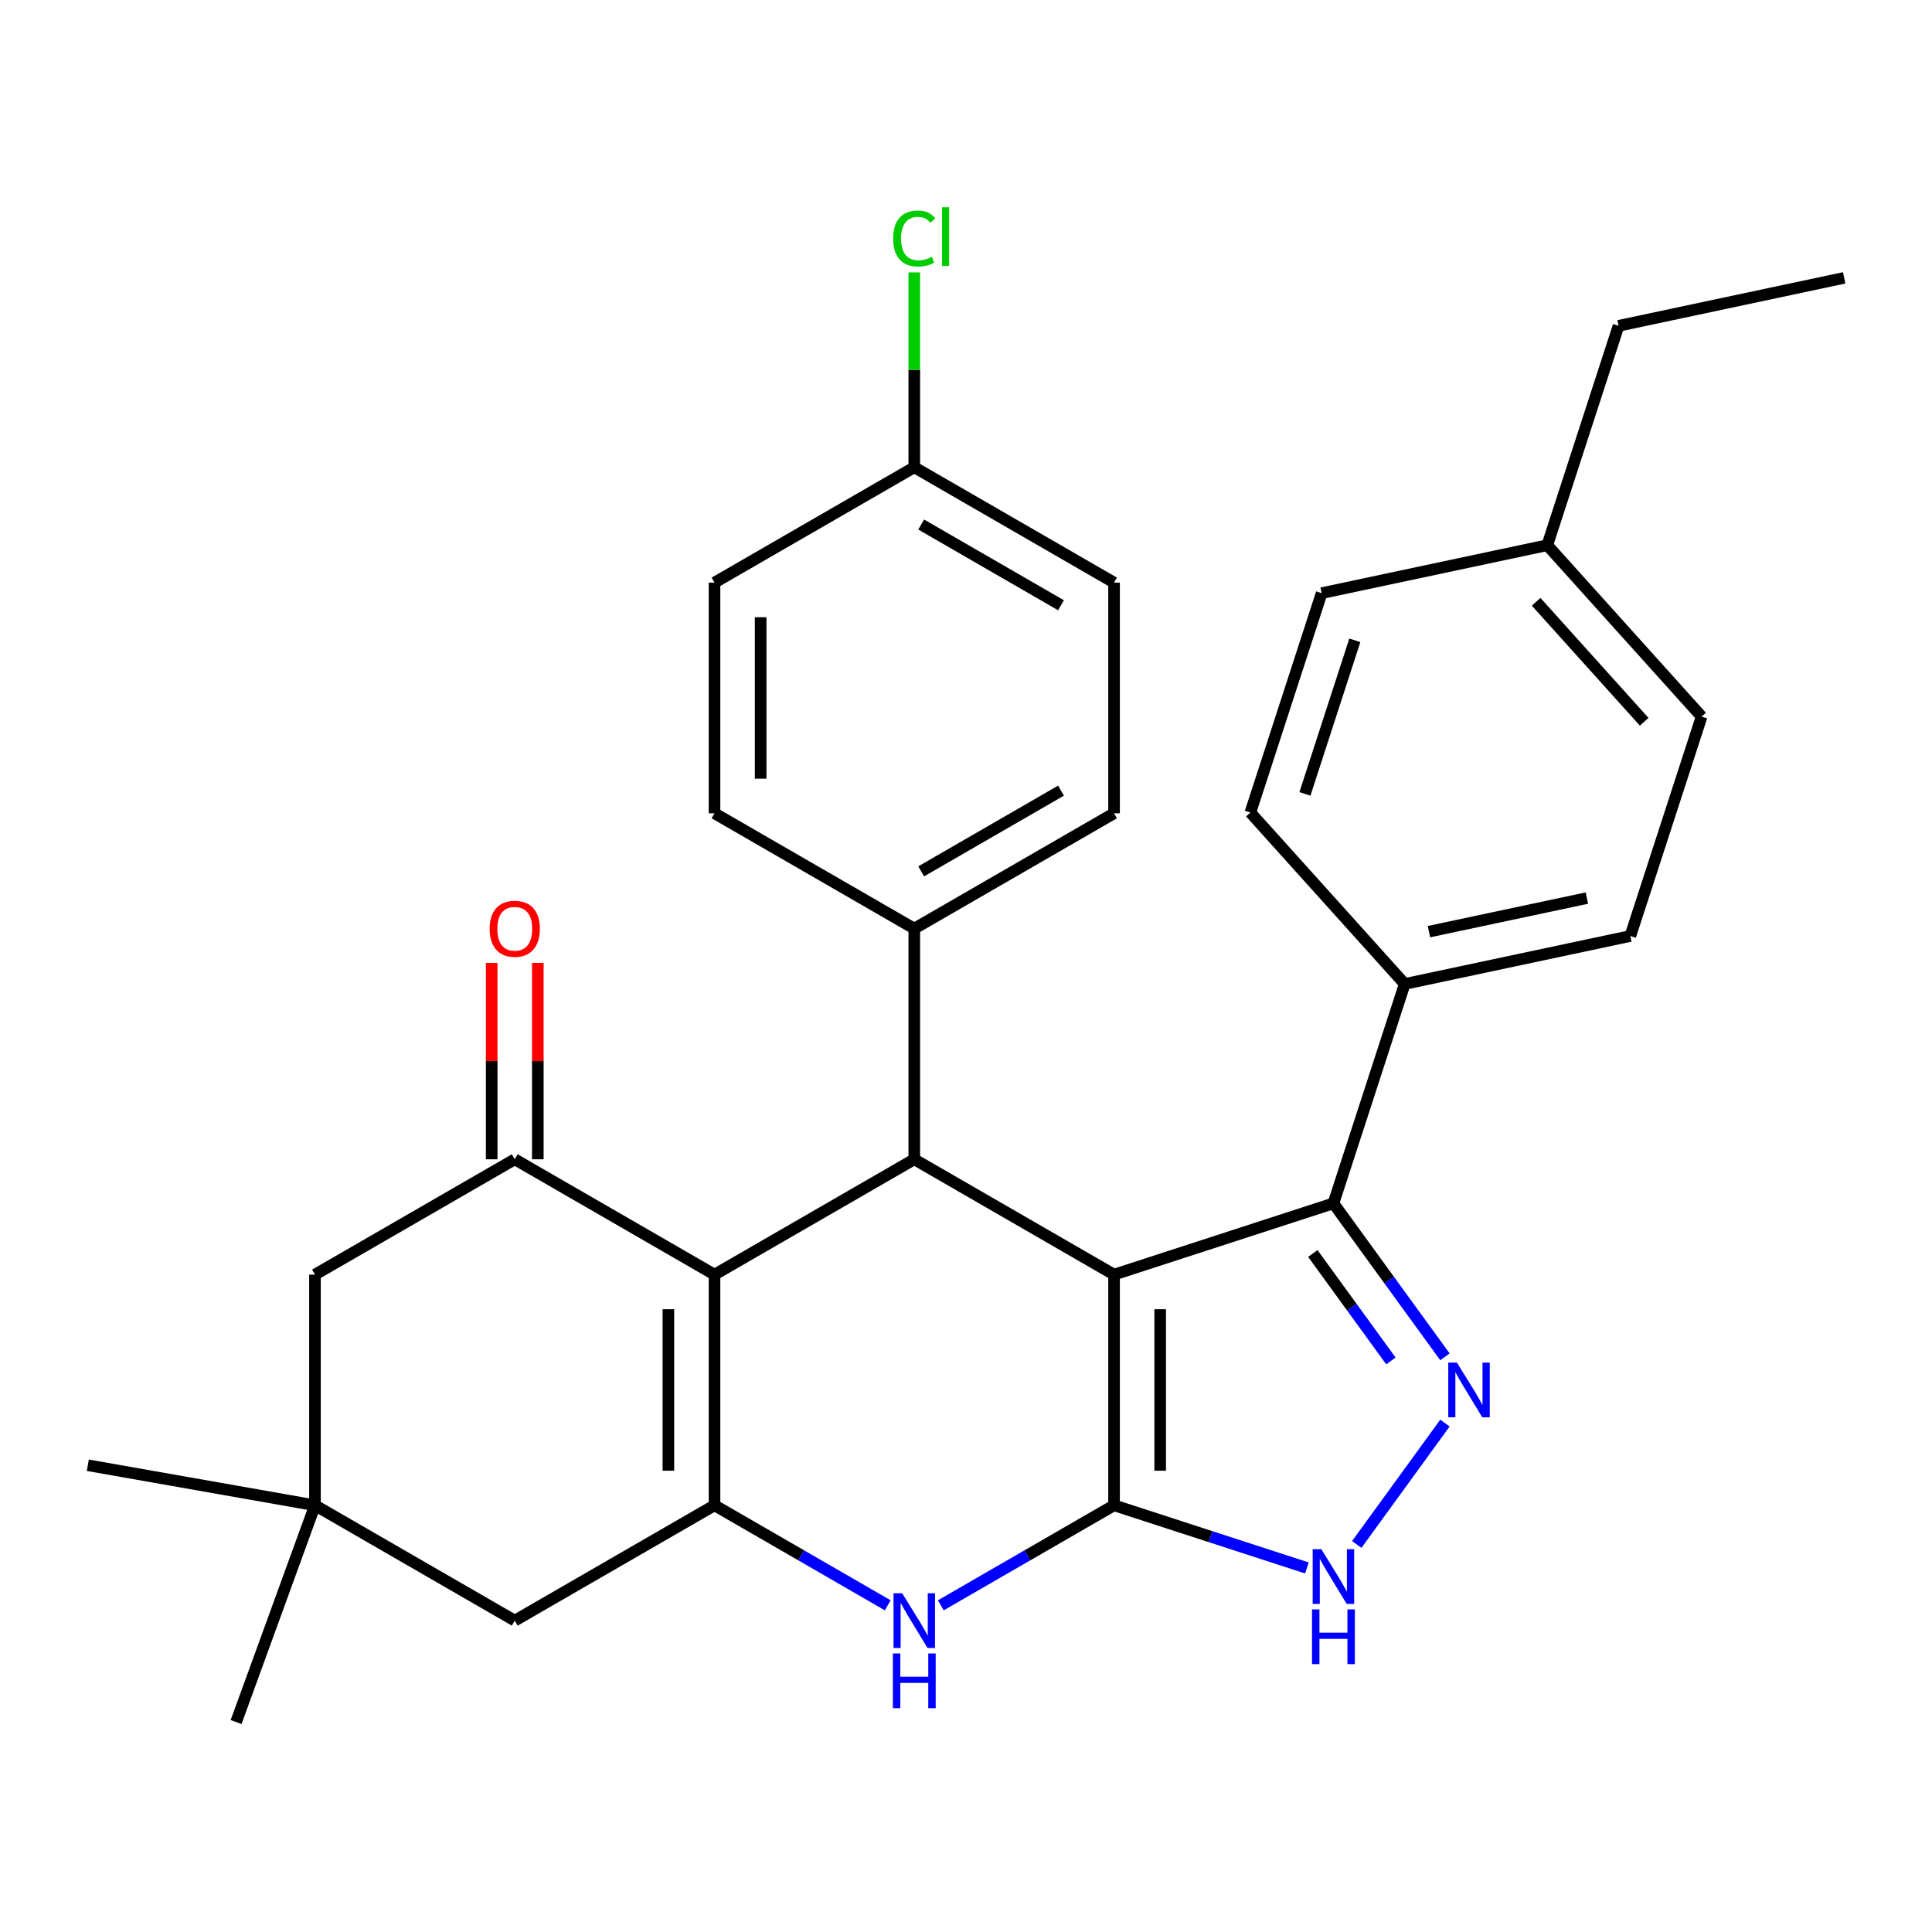 <?xml version='1.0' encoding='iso-8859-1'?>
<svg version='1.1' baseProfile='full'
              xmlns='http://www.w3.org/2000/svg'
                      xmlns:rdkit='http://www.rdkit.org/xml'
                      xmlns:xlink='http://www.w3.org/1999/xlink'
                  xml:space='preserve'
width='1000px' height='1000px' viewBox='0 0 1000 1000'>
<!-- END OF HEADER -->
<rect style='opacity:1.0;fill:#FFFFFF;stroke:none' width='1000' height='1000' x='0' y='0'> </rect>
<path class='bond-0' d='M 576.63,659.743 L 576.63,779.138' style='fill:none;fill-rule:evenodd;stroke:#000000;stroke-width:6px;stroke-linecap:butt;stroke-linejoin:miter;stroke-opacity:1' />
<path class='bond-0' d='M 600.508,677.652 L 600.508,761.229' style='fill:none;fill-rule:evenodd;stroke:#000000;stroke-width:6px;stroke-linecap:butt;stroke-linejoin:miter;stroke-opacity:1' />
<path class='bond-2' d='M 576.63,659.743 L 473.231,600.046' style='fill:none;fill-rule:evenodd;stroke:#000000;stroke-width:6px;stroke-linecap:butt;stroke-linejoin:miter;stroke-opacity:1' />
<path class='bond-5' d='M 576.63,659.743 L 690.18,622.848' style='fill:none;fill-rule:evenodd;stroke:#000000;stroke-width:6px;stroke-linecap:butt;stroke-linejoin:miter;stroke-opacity:1' />
<path class='bond-4' d='M 576.63,779.138 L 531.793,805.024' style='fill:none;fill-rule:evenodd;stroke:#000000;stroke-width:6px;stroke-linecap:butt;stroke-linejoin:miter;stroke-opacity:1' />
<path class='bond-4' d='M 531.793,805.024 L 486.956,830.911' style='fill:none;fill-rule:evenodd;stroke:#0000FF;stroke-width:6px;stroke-linecap:butt;stroke-linejoin:miter;stroke-opacity:1' />
<path class='bond-7' d='M 576.63,779.138 L 626.543,795.355' style='fill:none;fill-rule:evenodd;stroke:#000000;stroke-width:6px;stroke-linecap:butt;stroke-linejoin:miter;stroke-opacity:1' />
<path class='bond-7' d='M 626.543,795.355 L 676.456,811.573' style='fill:none;fill-rule:evenodd;stroke:#0000FF;stroke-width:6px;stroke-linecap:butt;stroke-linejoin:miter;stroke-opacity:1' />
<path class='bond-1' d='M 369.832,659.743 L 473.231,600.046' style='fill:none;fill-rule:evenodd;stroke:#000000;stroke-width:6px;stroke-linecap:butt;stroke-linejoin:miter;stroke-opacity:1' />
<path class='bond-3' d='M 369.832,659.743 L 369.832,779.138' style='fill:none;fill-rule:evenodd;stroke:#000000;stroke-width:6px;stroke-linecap:butt;stroke-linejoin:miter;stroke-opacity:1' />
<path class='bond-3' d='M 345.953,677.652 L 345.953,761.229' style='fill:none;fill-rule:evenodd;stroke:#000000;stroke-width:6px;stroke-linecap:butt;stroke-linejoin:miter;stroke-opacity:1' />
<path class='bond-8' d='M 369.832,659.743 L 266.434,600.046' style='fill:none;fill-rule:evenodd;stroke:#000000;stroke-width:6px;stroke-linecap:butt;stroke-linejoin:miter;stroke-opacity:1' />
<path class='bond-11' d='M 473.231,600.046 L 473.231,480.652' style='fill:none;fill-rule:evenodd;stroke:#000000;stroke-width:6px;stroke-linecap:butt;stroke-linejoin:miter;stroke-opacity:1' />
<path class='bond-9' d='M 369.832,779.138 L 266.434,838.835' style='fill:none;fill-rule:evenodd;stroke:#000000;stroke-width:6px;stroke-linecap:butt;stroke-linejoin:miter;stroke-opacity:1' />
<path class='bond-31' d='M 369.832,779.138 L 414.669,805.024' style='fill:none;fill-rule:evenodd;stroke:#000000;stroke-width:6px;stroke-linecap:butt;stroke-linejoin:miter;stroke-opacity:1' />
<path class='bond-31' d='M 414.669,805.024 L 459.506,830.911' style='fill:none;fill-rule:evenodd;stroke:#0000FF;stroke-width:6px;stroke-linecap:butt;stroke-linejoin:miter;stroke-opacity:1' />
<path class='bond-6' d='M 690.18,622.848 L 719.041,662.572' style='fill:none;fill-rule:evenodd;stroke:#000000;stroke-width:6px;stroke-linecap:butt;stroke-linejoin:miter;stroke-opacity:1' />
<path class='bond-6' d='M 719.041,662.572 L 747.902,702.296' style='fill:none;fill-rule:evenodd;stroke:#0000FF;stroke-width:6px;stroke-linecap:butt;stroke-linejoin:miter;stroke-opacity:1' />
<path class='bond-6' d='M 679.52,648.801 L 699.723,676.608' style='fill:none;fill-rule:evenodd;stroke:#000000;stroke-width:6px;stroke-linecap:butt;stroke-linejoin:miter;stroke-opacity:1' />
<path class='bond-6' d='M 699.723,676.608 L 719.926,704.414' style='fill:none;fill-rule:evenodd;stroke:#0000FF;stroke-width:6px;stroke-linecap:butt;stroke-linejoin:miter;stroke-opacity:1' />
<path class='bond-13' d='M 690.18,622.848 L 727.075,509.297' style='fill:none;fill-rule:evenodd;stroke:#000000;stroke-width:6px;stroke-linecap:butt;stroke-linejoin:miter;stroke-opacity:1' />
<path class='bond-30' d='M 747.902,736.585 L 702.252,799.418' style='fill:none;fill-rule:evenodd;stroke:#0000FF;stroke-width:6px;stroke-linecap:butt;stroke-linejoin:miter;stroke-opacity:1' />
<path class='bond-12' d='M 266.434,600.046 L 163.035,659.743' style='fill:none;fill-rule:evenodd;stroke:#000000;stroke-width:6px;stroke-linecap:butt;stroke-linejoin:miter;stroke-opacity:1' />
<path class='bond-14' d='M 278.373,600.046 L 278.373,549.221' style='fill:none;fill-rule:evenodd;stroke:#000000;stroke-width:6px;stroke-linecap:butt;stroke-linejoin:miter;stroke-opacity:1' />
<path class='bond-14' d='M 278.373,549.221 L 278.373,498.396' style='fill:none;fill-rule:evenodd;stroke:#FF0000;stroke-width:6px;stroke-linecap:butt;stroke-linejoin:miter;stroke-opacity:1' />
<path class='bond-14' d='M 254.494,600.046 L 254.494,549.221' style='fill:none;fill-rule:evenodd;stroke:#000000;stroke-width:6px;stroke-linecap:butt;stroke-linejoin:miter;stroke-opacity:1' />
<path class='bond-14' d='M 254.494,549.221 L 254.494,498.396' style='fill:none;fill-rule:evenodd;stroke:#FF0000;stroke-width:6px;stroke-linecap:butt;stroke-linejoin:miter;stroke-opacity:1' />
<path class='bond-34' d='M 266.434,838.835 L 163.035,779.138' style='fill:none;fill-rule:evenodd;stroke:#000000;stroke-width:6px;stroke-linecap:butt;stroke-linejoin:miter;stroke-opacity:1' />
<path class='bond-10' d='M 163.035,779.138 L 163.035,659.743' style='fill:none;fill-rule:evenodd;stroke:#000000;stroke-width:6px;stroke-linecap:butt;stroke-linejoin:miter;stroke-opacity:1' />
<path class='bond-26' d='M 163.035,779.138 L 122.2,891.332' style='fill:none;fill-rule:evenodd;stroke:#000000;stroke-width:6px;stroke-linecap:butt;stroke-linejoin:miter;stroke-opacity:1' />
<path class='bond-27' d='M 163.035,779.138 L 45.455,758.405' style='fill:none;fill-rule:evenodd;stroke:#000000;stroke-width:6px;stroke-linecap:butt;stroke-linejoin:miter;stroke-opacity:1' />
<path class='bond-15' d='M 473.231,480.652 L 576.63,420.954' style='fill:none;fill-rule:evenodd;stroke:#000000;stroke-width:6px;stroke-linecap:butt;stroke-linejoin:miter;stroke-opacity:1' />
<path class='bond-15' d='M 476.801,451.017 L 549.18,409.229' style='fill:none;fill-rule:evenodd;stroke:#000000;stroke-width:6px;stroke-linecap:butt;stroke-linejoin:miter;stroke-opacity:1' />
<path class='bond-16' d='M 473.231,480.652 L 369.832,420.954' style='fill:none;fill-rule:evenodd;stroke:#000000;stroke-width:6px;stroke-linecap:butt;stroke-linejoin:miter;stroke-opacity:1' />
<path class='bond-17' d='M 727.075,509.297 L 843.861,484.474' style='fill:none;fill-rule:evenodd;stroke:#000000;stroke-width:6px;stroke-linecap:butt;stroke-linejoin:miter;stroke-opacity:1' />
<path class='bond-17' d='M 739.628,482.217 L 821.378,464.84' style='fill:none;fill-rule:evenodd;stroke:#000000;stroke-width:6px;stroke-linecap:butt;stroke-linejoin:miter;stroke-opacity:1' />
<path class='bond-18' d='M 727.075,509.297 L 647.185,420.57' style='fill:none;fill-rule:evenodd;stroke:#000000;stroke-width:6px;stroke-linecap:butt;stroke-linejoin:miter;stroke-opacity:1' />
<path class='bond-21' d='M 576.63,420.954 L 576.63,301.56' style='fill:none;fill-rule:evenodd;stroke:#000000;stroke-width:6px;stroke-linecap:butt;stroke-linejoin:miter;stroke-opacity:1' />
<path class='bond-20' d='M 369.832,420.954 L 369.832,301.56' style='fill:none;fill-rule:evenodd;stroke:#000000;stroke-width:6px;stroke-linecap:butt;stroke-linejoin:miter;stroke-opacity:1' />
<path class='bond-20' d='M 393.711,403.045 L 393.711,319.469' style='fill:none;fill-rule:evenodd;stroke:#000000;stroke-width:6px;stroke-linecap:butt;stroke-linejoin:miter;stroke-opacity:1' />
<path class='bond-22' d='M 843.861,484.474 L 880.756,370.923' style='fill:none;fill-rule:evenodd;stroke:#000000;stroke-width:6px;stroke-linecap:butt;stroke-linejoin:miter;stroke-opacity:1' />
<path class='bond-23' d='M 647.185,420.57 L 684.08,307.019' style='fill:none;fill-rule:evenodd;stroke:#000000;stroke-width:6px;stroke-linecap:butt;stroke-linejoin:miter;stroke-opacity:1' />
<path class='bond-23' d='M 675.429,410.916 L 701.256,331.431' style='fill:none;fill-rule:evenodd;stroke:#000000;stroke-width:6px;stroke-linecap:butt;stroke-linejoin:miter;stroke-opacity:1' />
<path class='bond-19' d='M 473.231,241.863 L 369.832,301.56' style='fill:none;fill-rule:evenodd;stroke:#000000;stroke-width:6px;stroke-linecap:butt;stroke-linejoin:miter;stroke-opacity:1' />
<path class='bond-25' d='M 473.231,241.863 L 473.231,191.428' style='fill:none;fill-rule:evenodd;stroke:#000000;stroke-width:6px;stroke-linecap:butt;stroke-linejoin:miter;stroke-opacity:1' />
<path class='bond-25' d='M 473.231,191.428 L 473.231,140.993' style='fill:none;fill-rule:evenodd;stroke:#00CC00;stroke-width:6px;stroke-linecap:butt;stroke-linejoin:miter;stroke-opacity:1' />
<path class='bond-32' d='M 473.231,241.863 L 576.63,301.56' style='fill:none;fill-rule:evenodd;stroke:#000000;stroke-width:6px;stroke-linecap:butt;stroke-linejoin:miter;stroke-opacity:1' />
<path class='bond-32' d='M 476.801,271.497 L 549.18,313.285' style='fill:none;fill-rule:evenodd;stroke:#000000;stroke-width:6px;stroke-linecap:butt;stroke-linejoin:miter;stroke-opacity:1' />
<path class='bond-33' d='M 880.756,370.923 L 800.865,282.196' style='fill:none;fill-rule:evenodd;stroke:#000000;stroke-width:6px;stroke-linecap:butt;stroke-linejoin:miter;stroke-opacity:1' />
<path class='bond-33' d='M 851.027,373.592 L 795.103,311.483' style='fill:none;fill-rule:evenodd;stroke:#000000;stroke-width:6px;stroke-linecap:butt;stroke-linejoin:miter;stroke-opacity:1' />
<path class='bond-24' d='M 684.08,307.019 L 800.865,282.196' style='fill:none;fill-rule:evenodd;stroke:#000000;stroke-width:6px;stroke-linecap:butt;stroke-linejoin:miter;stroke-opacity:1' />
<path class='bond-28' d='M 800.865,282.196 L 837.76,168.645' style='fill:none;fill-rule:evenodd;stroke:#000000;stroke-width:6px;stroke-linecap:butt;stroke-linejoin:miter;stroke-opacity:1' />
<path class='bond-29' d='M 837.76,168.645 L 954.545,143.821' style='fill:none;fill-rule:evenodd;stroke:#000000;stroke-width:6px;stroke-linecap:butt;stroke-linejoin:miter;stroke-opacity:1' />
<path  class='atom-5' d='M 466.971 824.675
L 476.251 839.675
Q 477.171 841.155, 478.651 843.835
Q 480.131 846.515, 480.211 846.675
L 480.211 824.675
L 483.971 824.675
L 483.971 852.995
L 480.091 852.995
L 470.131 836.595
Q 468.971 834.675, 467.731 832.475
Q 466.531 830.275, 466.171 829.595
L 466.171 852.995
L 462.491 852.995
L 462.491 824.675
L 466.971 824.675
' fill='#0000FF'/>
<path  class='atom-5' d='M 462.151 855.827
L 465.991 855.827
L 465.991 867.867
L 480.471 867.867
L 480.471 855.827
L 484.311 855.827
L 484.311 884.147
L 480.471 884.147
L 480.471 871.067
L 465.991 871.067
L 465.991 884.147
L 462.151 884.147
L 462.151 855.827
' fill='#0000FF'/>
<path  class='atom-7' d='M 754.099 705.28
L 763.379 720.28
Q 764.299 721.76, 765.779 724.44
Q 767.259 727.12, 767.339 727.28
L 767.339 705.28
L 771.099 705.28
L 771.099 733.6
L 767.219 733.6
L 757.259 717.2
Q 756.099 715.28, 754.859 713.08
Q 753.659 710.88, 753.299 710.2
L 753.299 733.6
L 749.619 733.6
L 749.619 705.28
L 754.099 705.28
' fill='#0000FF'/>
<path  class='atom-8' d='M 683.92 801.873
L 693.2 816.873
Q 694.12 818.353, 695.6 821.033
Q 697.08 823.713, 697.16 823.873
L 697.16 801.873
L 700.92 801.873
L 700.92 830.193
L 697.04 830.193
L 687.08 813.793
Q 685.92 811.873, 684.68 809.673
Q 683.48 807.473, 683.12 806.793
L 683.12 830.193
L 679.44 830.193
L 679.44 801.873
L 683.92 801.873
' fill='#0000FF'/>
<path  class='atom-8' d='M 679.1 833.025
L 682.94 833.025
L 682.94 845.065
L 697.42 845.065
L 697.42 833.025
L 701.26 833.025
L 701.26 861.345
L 697.42 861.345
L 697.42 848.265
L 682.94 848.265
L 682.94 861.345
L 679.1 861.345
L 679.1 833.025
' fill='#0000FF'/>
<path  class='atom-15' d='M 253.434 480.732
Q 253.434 473.932, 256.794 470.132
Q 260.154 466.332, 266.434 466.332
Q 272.714 466.332, 276.074 470.132
Q 279.434 473.932, 279.434 480.732
Q 279.434 487.612, 276.034 491.532
Q 272.634 495.412, 266.434 495.412
Q 260.194 495.412, 256.794 491.532
Q 253.434 487.652, 253.434 480.732
M 266.434 492.212
Q 270.754 492.212, 273.074 489.332
Q 275.434 486.412, 275.434 480.732
Q 275.434 475.172, 273.074 472.372
Q 270.754 469.532, 266.434 469.532
Q 262.114 469.532, 259.754 472.332
Q 257.434 475.132, 257.434 480.732
Q 257.434 486.452, 259.754 489.332
Q 262.114 492.212, 266.434 492.212
' fill='#FF0000'/>
<path  class='atom-26' d='M 462.311 123.448
Q 462.311 116.408, 465.591 112.728
Q 468.911 109.008, 475.191 109.008
Q 481.031 109.008, 484.151 113.128
L 481.511 115.288
Q 479.231 112.288, 475.191 112.288
Q 470.911 112.288, 468.631 115.168
Q 466.391 118.008, 466.391 123.448
Q 466.391 129.048, 468.711 131.928
Q 471.071 134.808, 475.631 134.808
Q 478.751 134.808, 482.391 132.928
L 483.511 135.928
Q 482.031 136.888, 479.791 137.448
Q 477.551 138.008, 475.071 138.008
Q 468.911 138.008, 465.591 134.248
Q 462.311 130.488, 462.311 123.448
' fill='#00CC00'/>
<path  class='atom-26' d='M 487.591 107.288
L 491.271 107.288
L 491.271 137.648
L 487.591 137.648
L 487.591 107.288
' fill='#00CC00'/>
</svg>
